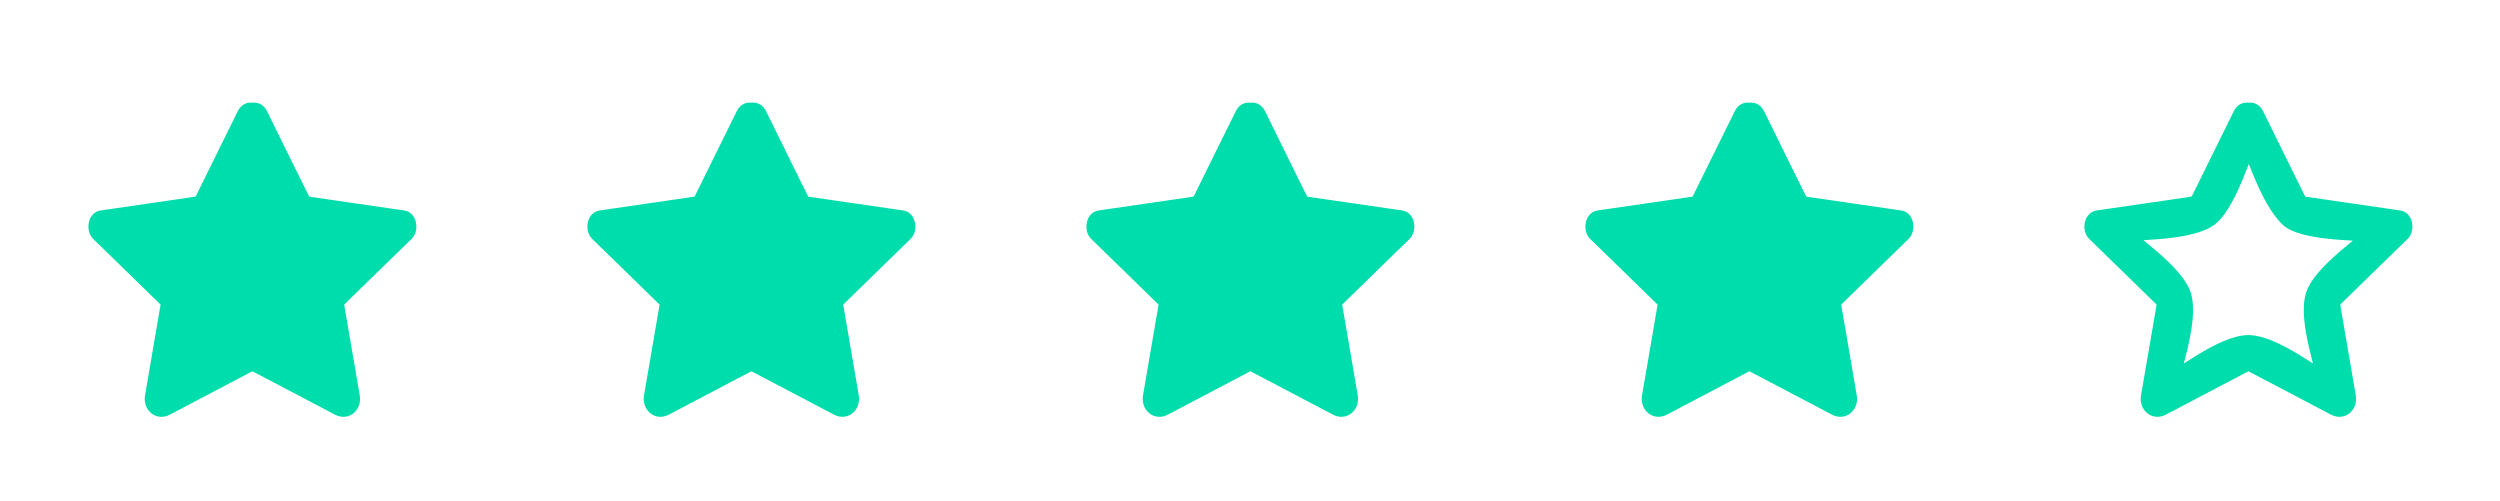 <?xml version="1.0" encoding="utf-8"?>
<!-- Generator: Adobe Illustrator 16.0.0, SVG Export Plug-In . SVG Version: 6.00 Build 0)  -->
<!DOCTYPE svg PUBLIC "-//W3C//DTD SVG 1.1//EN" "http://www.w3.org/Graphics/SVG/1.1/DTD/svg11.dtd">
<svg version="1.1" id="Layer_1" xmlns="http://www.w3.org/2000/svg" xmlns:xlink="http://www.w3.org/1999/xlink" x="0px" y="0px"
	 width="449px" height="90px" viewBox="0 0 449 90" enable-background="new 0 0 449 90" xml:space="preserve">
<polygon fill="#00DDAC" points="45.328,21.521 53.499,38.079 71.773,40.74 58.551,53.629 61.679,71.825 45.328,63.238 
	28.986,71.825 32.104,53.629 18.886,40.74 37.156,38.079 "/>
<g>
	<path fill="#00DDAC" d="M42.7,23.062c2.5,5.073,4.646,13.174,8.647,17.174c3.431,3.435,14.921,2.759,19.615,3.443
		c-0.444-1.701-0.896-3.404-1.343-5.092c-3.667,3.577-12.627,9.211-14.008,14.23c-1.452,5.316,2.2,14.434,3.122,19.825
		c1.492-1.147,2.984-2.302,4.479-3.45c-4.695-2.462-12.524-9.01-17.877-9.01c-5.369,0-13.198,6.548-17.891,9.01
		c1.492,1.148,2.992,2.303,4.479,3.45c0.927-5.392,4.581-14.509,3.121-19.825c-1.375-5.02-10.331-10.653-14-14.23
		c-0.46,1.688-0.905,3.391-1.35,5.092c5.376-0.785,14.317-0.224,19-2.963c4.345-2.547,7.085-13.223,9.269-17.654
		c1.732-3.516-3.526-6.603-5.265-3.081c-2.685,5.44-5.369,10.88-8.053,16.317c0.787-1.606,2.191-1.225-0.453-0.845
		c-2.326,0.341-4.653,0.675-6.989,1.017c-3.04,0.441-6.089,0.886-9.128,1.327c-2.335,0.341-2.843,3.642-1.351,5.097
		c4.344,4.238,8.696,8.467,13.039,12.703c-1.415-1.372-0.405-3.896-0.961-0.634C28.405,57.281,28,59.6,27.605,61.916l-1.557,9.099
		c-0.451,2.63,1.96,4.765,4.478,3.448c5.368-2.82,10.729-5.643,16.104-8.473c-1.921,1.016-3.746-0.6-0.905,0.896
		c2.081,1.088,4.161,2.184,6.242,3.275c2.723,1.441,5.448,2.871,8.171,4.301c2.511,1.316,4.932-0.818,4.472-3.448
		c-1.025-5.975-2.051-11.954-3.074-17.931c0.397,2.335-1.477,3.336,0.731,1.18c1.684-1.644,3.366-3.284,5.05-4.928
		c2.209-2.146,4.408-4.293,6.616-6.441c1.492-1.455,0.992-4.756-1.343-5.097c-6.003-0.87-12.007-1.739-18.012-2.621
		c1.628,0.237,1.827,1.915,0.598-0.591c-1.049-2.11-2.09-4.213-3.13-6.318c-1.358-2.767-2.726-5.523-4.082-8.286
		C46.226,16.46,40.968,19.547,42.7,23.062"/>
	<polygon fill="#00DDAC" points="134.954,21.521 143.125,38.079 161.399,40.74 148.177,53.629 151.297,71.825 134.954,63.238 
		118.604,71.825 121.73,53.629 108.51,40.74 126.782,38.079 	"/>
	<path fill="#00DDAC" d="M132.316,23.062c2.511,5.073,4.653,13.174,8.657,17.174c3.431,3.435,14.921,2.759,19.615,3.443
		c-0.453-1.701-0.897-3.404-1.343-5.092c-3.669,3.577-12.634,9.211-14.016,14.23c-1.454,5.316,2.206,14.434,3.128,19.825
		c1.492-1.147,2.986-2.302,4.48-3.45c-4.694-2.462-12.524-9.01-17.885-9.01c-5.361,0-13.197,6.548-17.892,9.01
		c1.5,1.148,2.994,2.303,4.478,3.45c0.931-5.392,4.592-14.509,3.131-19.825c-1.376-5.02-10.341-10.653-14.01-14.23
		c-0.453,1.688-0.896,3.391-1.35,5.092c5.376-0.785,14.325-0.224,19.004-2.963c4.345-2.547,7.083-13.223,9.275-17.654
		c1.731-3.516-3.533-6.603-5.274-3.081c-2.682,5.44-5.367,10.88-8.051,16.317c0.795-1.606,2.199-1.225-0.452-0.845
		c-2.328,0.341-4.654,0.675-6.99,1.017c-3.033,0.441-6.083,0.886-9.124,1.327c-2.333,0.341-2.851,3.642-1.352,5.097
		c4.338,4.238,8.688,8.467,13.032,12.703c-1.404-1.372-0.395-3.896-0.959-0.634c-0.397,2.317-0.796,4.636-1.192,6.952
		c-0.523,3.032-1.038,6.065-1.563,9.099c-0.445,2.63,1.969,4.765,4.478,3.448c5.369-2.82,10.745-5.643,16.113-8.473
		c-1.929,1.016-3.747-0.6-0.912,0.896c2.079,1.088,4.16,2.184,6.248,3.275c2.725,1.441,5.45,2.871,8.173,4.301
		c2.5,1.316,4.925-0.818,4.472-3.448c-1.025-5.975-2.05-11.954-3.073-17.931c0.396,2.335-1.485,3.336,0.731,1.18
		c1.683-1.644,3.365-3.284,5.05-4.928c2.199-2.146,4.407-4.293,6.606-6.441c1.501-1.455,0.993-4.756-1.343-5.097
		c-5.994-0.87-12.007-1.739-18.01-2.621c1.628,0.237,1.834,1.915,0.595-0.591c-1.041-2.11-2.08-4.213-3.12-6.318
		c-1.358-2.767-2.727-5.523-4.082-8.286C135.852,16.46,130.586,19.547,132.316,23.062"/>
	<polygon fill="#00DDAC" points="224.573,21.521 232.741,38.079 251.016,40.74 237.794,53.629 240.916,71.825 224.573,63.238 
		208.229,71.825 211.349,53.629 198.127,40.74 216.4,38.079 	"/>
	<path fill="#00DDAC" d="M221.942,23.062c2.504,5.073,4.646,13.174,8.649,17.174c3.431,3.435,14.922,2.759,19.624,3.443
		l-1.349-5.092c-3.673,3.577-12.629,9.211-14.011,14.23c-1.461,5.316,2.199,14.434,3.12,19.825c1.493-1.147,2.994-2.302,4.479-3.45
		c-4.692-2.462-12.522-9.01-17.883-9.01c-5.354,0-13.201,6.548-17.878,9.01c1.487,1.148,2.979,2.303,4.471,3.45
		c0.924-5.392,4.585-14.509,3.122-19.825c-1.374-5.02-10.33-10.653-14.001-14.23l-1.35,5.092c5.376-0.785,14.318-0.224,19.004-2.963
		c4.345-2.547,7.083-13.223,9.268-17.654c1.73-3.516-3.525-6.603-5.267-3.081c-2.682,5.44-5.367,10.88-8.051,16.317
		c0.784-1.606,2.192-1.225-0.453-0.845c-2.327,0.341-4.653,0.675-6.988,1.017c-3.041,0.441-6.091,0.886-9.134,1.327
		c-2.335,0.341-2.843,3.642-1.35,5.097c4.345,4.238,8.695,8.467,13.033,12.703c-1.406-1.372-0.398-3.896-0.953-0.634
		c-0.405,2.317-0.802,4.636-1.2,6.952c-0.524,3.032-1.041,6.065-1.562,9.099c-0.446,2.63,1.969,4.765,4.484,3.448
		c5.369-2.82,10.738-5.643,16.106-8.473c-1.924,1.016-3.749-0.6-0.907,0.896c2.081,1.088,4.162,2.184,6.243,3.275
		c2.724,1.441,5.446,2.871,8.172,4.301c2.502,1.316,4.931-0.818,4.471-3.448c-1.024-5.975-2.048-11.954-3.073-17.931
		c0.396,2.335-1.477,3.336,0.729,1.18c1.685-1.644,3.369-3.284,5.052-4.928c2.208-2.146,4.407-4.293,6.614-6.441
		c1.494-1.455,0.994-4.756-1.341-5.097c-6.005-0.87-12.015-1.739-18.011-2.621c1.619,0.237,1.827,1.915,0.588-0.591
		c-1.041-2.11-2.081-4.213-3.122-6.318c-1.356-2.767-2.723-5.523-4.081-8.286C225.47,16.46,220.205,19.547,221.942,23.062"/>
	<polygon fill="#00DDAC" points="314.197,21.521 322.369,38.079 340.642,40.74 327.422,53.629 330.542,71.825 314.197,63.238 
		297.846,71.825 300.973,53.629 287.753,40.74 306.028,38.079 	"/>
	<path fill="#00DDAC" d="M311.562,23.062c2.509,5.073,4.653,13.174,8.656,17.174c3.431,3.435,14.923,2.759,19.613,3.443
		c-0.451-1.701-0.896-3.404-1.341-5.092c-3.676,3.577-12.636,9.211-14.017,14.23c-1.452,5.316,2.209,14.434,3.122,19.825
		c1.501-1.147,2.984-2.302,4.484-3.45c-4.69-2.462-12.521-9.01-17.883-9.01c-5.369,0-13.198,6.548-17.892,9.01
		c1.501,1.148,2.993,2.303,4.48,3.45c0.927-5.392,4.589-14.509,3.121-19.825c-1.375-5.02-10.331-10.653-14.001-14.23
		c-0.453,1.688-0.899,3.391-1.351,5.092c5.376-0.785,14.318-0.224,19.002-2.963c4.345-2.547,7.085-13.223,9.275-17.654
		c1.732-3.516-3.533-6.603-5.271-3.081c-2.686,5.44-5.369,10.88-8.053,16.317c0.794-1.606,2.2-1.225-0.453-0.845
		c-2.326,0.341-4.653,0.675-6.99,1.017c-3.039,0.441-6.089,0.886-9.129,1.327c-2.329,0.341-2.844,3.642-1.35,5.097
		c4.342,4.238,8.694,8.467,13.039,12.703c-1.406-1.372-0.398-3.896-0.962-0.634c-0.398,2.317-0.791,4.636-1.191,6.952
		c-0.523,3.032-1.048,6.065-1.564,9.099c-0.444,2.63,1.97,4.765,4.479,3.448c5.368-2.82,10.735-5.643,16.113-8.473
		c-1.93,1.016-3.75-0.6-0.914,0.896c2.081,1.088,4.162,2.184,6.243,3.275c2.724,1.441,5.454,2.871,8.179,4.301
		c2.502,1.316,4.923-0.818,4.47-3.448c-1.023-5.975-2.047-11.954-3.072-17.931c0.396,2.335-1.485,3.336,0.729,1.18
		c1.685-1.644,3.369-3.284,5.052-4.928c2.199-2.146,4.406-4.293,6.607-6.441c1.501-1.455,0.992-4.756-1.343-5.097
		c-5.996-0.87-12.007-1.739-18.012-2.621c1.63,0.237,1.836,1.915,0.598-0.591c-1.041-2.11-2.081-4.213-3.122-6.318
		c-1.357-2.767-2.723-5.523-4.083-8.286C315.087,16.46,309.831,19.547,311.562,23.062"/>
	<path fill="#00DDAC" d="M401.188,23.062c2.5,5.073,4.645,13.174,8.646,17.174c3.431,3.435,14.921,2.759,19.615,3.443
		c-0.444-1.701-0.896-3.404-1.343-5.092c-3.667,3.577-12.627,9.211-14.007,14.23c-1.462,5.316,2.199,14.434,3.121,19.825
		c1.492-1.147,2.984-2.302,4.479-3.45c-4.694-2.462-12.524-9.01-17.885-9.01c-5.361,0-13.197,6.548-17.892,9.01
		c1.5,1.148,2.994,2.303,4.488,3.45c0.922-5.392,4.581-14.509,3.121-19.825c-1.375-5.02-10.34-10.653-14.002-14.23
		c-0.461,1.688-0.905,3.391-1.35,5.092c5.376-0.785,14.318-0.224,19.002-2.963c4.345-2.547,7.085-13.223,9.269-17.654
		c1.732-3.516-3.526-6.603-5.264-3.081c-2.686,5.44-5.37,10.88-8.054,16.317c0.787-1.606,2.191-1.225-0.46-0.845
		c-2.319,0.341-4.646,0.675-6.983,1.017c-3.039,0.441-6.088,0.886-9.129,1.327c-2.336,0.341-2.853,3.642-1.352,5.097
		c4.344,4.238,8.697,8.467,13.032,12.703c-1.406-1.372-0.396-3.896-0.953-0.634c-0.405,2.317-0.804,4.636-1.198,6.952
		c-0.525,3.032-1.041,6.065-1.566,9.099c-0.442,2.63,1.974,4.765,4.489,3.448c5.36-2.82,10.728-5.643,16.104-8.473
		c-1.93,1.016-3.746-0.6-0.913,0.896c2.09,1.088,4.169,2.184,6.252,3.275c2.723,1.441,5.446,2.871,8.169,4.301
		c2.502,1.316,4.932-0.818,4.472-3.448c-1.023-5.975-2.051-11.954-3.073-17.931c0.397,2.335-1.478,3.336,0.731,1.18
		c1.683-1.644,3.365-3.284,5.05-4.928c2.208-2.146,4.407-4.293,6.615-6.441c1.492-1.455,0.992-4.756-1.343-5.097
		c-6.003-0.87-12.016-1.739-18.012-2.621c1.621,0.237,1.827,1.915,0.589-0.591c-1.04-2.11-2.081-4.213-3.121-6.318
		c-1.358-2.767-2.724-5.523-4.082-8.286C404.713,16.46,399.447,19.547,401.188,23.062"/>
</g>
</svg>
